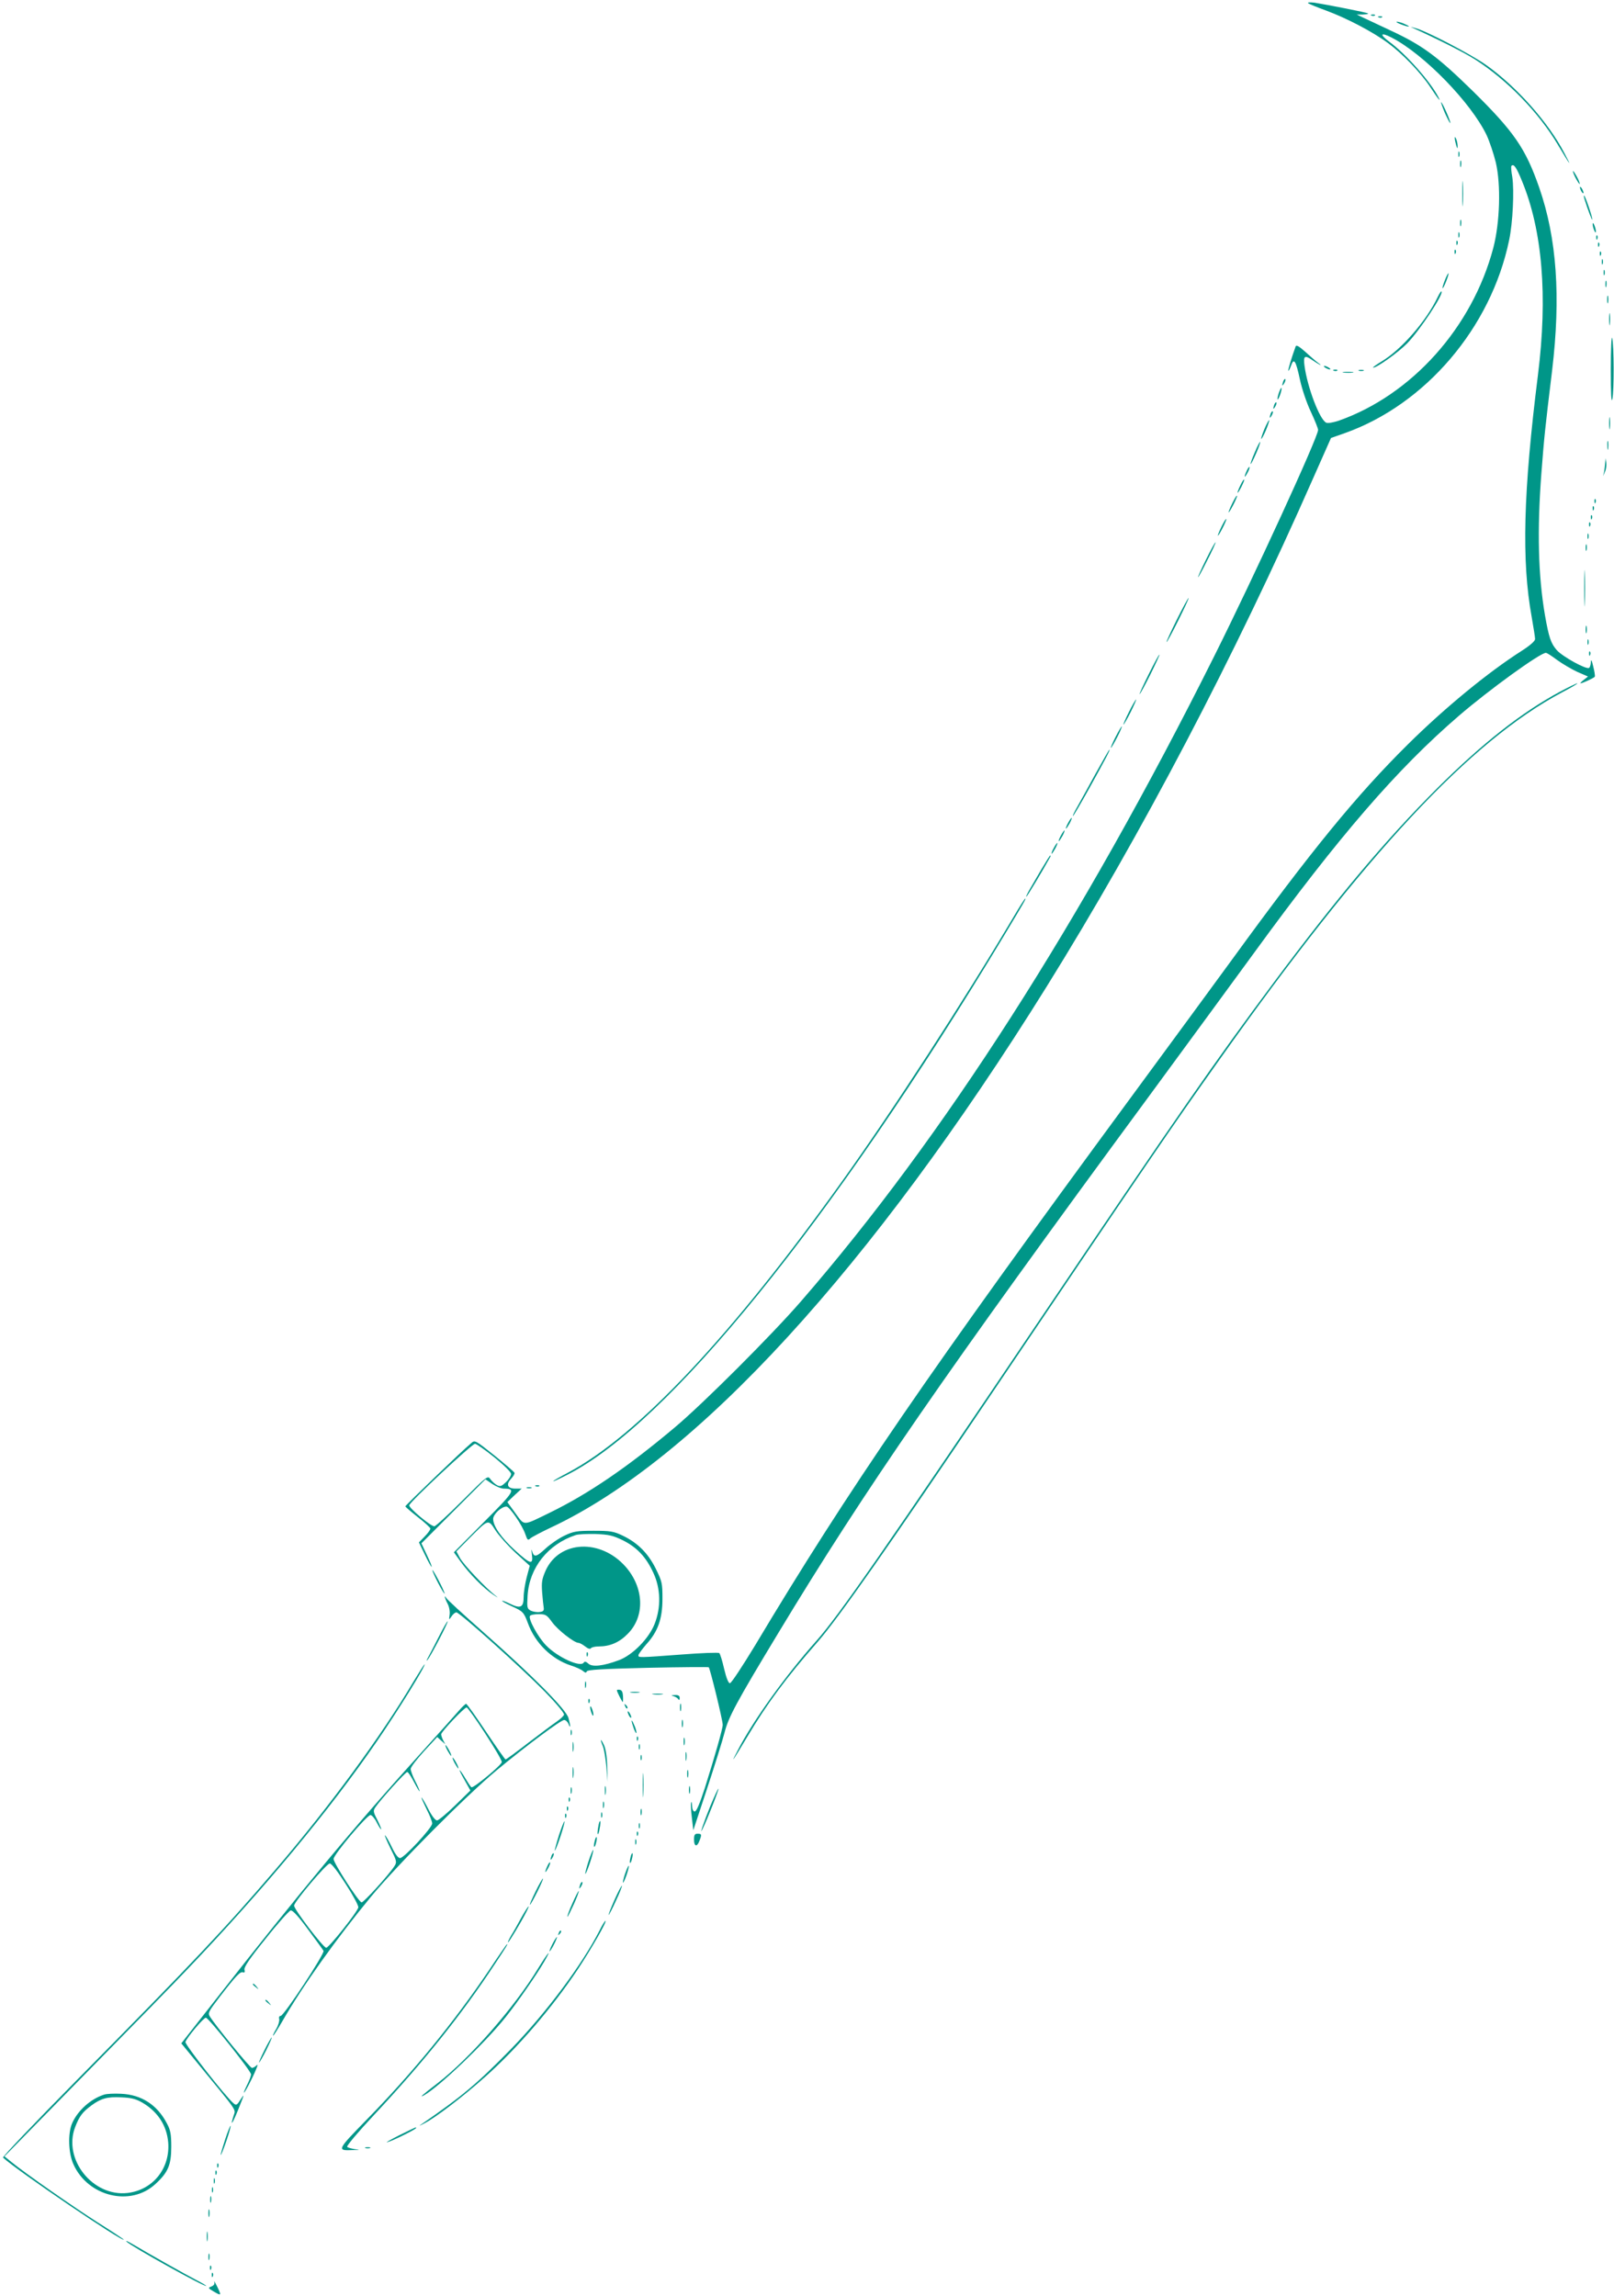 <?xml version="1.0" standalone="no"?>
<!DOCTYPE svg PUBLIC "-//W3C//DTD SVG 20010904//EN"
 "http://www.w3.org/TR/2001/REC-SVG-20010904/DTD/svg10.dtd">
<svg version="1.0" xmlns="http://www.w3.org/2000/svg"
 width="900pt" height="1280pt" viewBox="0 0 900 1280"
 preserveAspectRatio="xMidYMid meet">
<g transform="translate(0,1280) scale(0.1,-0.1)"
fill="#009688" stroke="none">
<path d="M7295 12782 c6 -5 51 -23 100 -41 114 -42 261 -119 346 -182 81 -60
180 -163 234 -244 46 -70 63 -90 45 -55 -44 85 -180 239 -274 308 -55 41 -48
54 13 23 181 -93 443 -362 531 -545 16 -35 39 -103 51 -152 29 -124 23 -334
-14 -476 -117 -443 -454 -820 -863 -964 -28 -9 -58 -15 -68 -11 -36 14 -106
197 -122 319 -7 54 1 60 44 30 15 -10 34 -22 42 -26 8 -4 4 1 -10 11 -14 10
-46 38 -72 62 -34 30 -49 39 -53 30 -24 -66 -44 -133 -41 -136 2 -2 9 11 15
28 16 46 27 29 50 -79 11 -51 38 -131 61 -179 22 -47 40 -92 40 -100 0 -40
-356 -815 -580 -1263 -738 -1476 -1509 -2680 -2303 -3595 -161 -186 -551 -576
-707 -706 -263 -221 -479 -368 -694 -473 -154 -75 -139 -75 -192 -3 l-45 62
40 38 40 37 -35 0 c-44 0 -54 23 -24 55 12 13 21 28 19 33 -2 6 -53 49 -112
97 -108 86 -109 87 -130 68 -52 -43 -367 -347 -367 -352 1 -3 32 -30 70 -60
39 -30 70 -59 70 -64 0 -6 -14 -26 -32 -44 l-32 -33 34 -70 c18 -38 35 -68 37
-66 2 2 -10 32 -27 67 l-30 64 178 178 179 179 38 -26 c21 -14 50 -26 64 -26
70 -1 62 -13 -111 -187 l-167 -168 36 -50 c50 -70 130 -151 183 -186 25 -17
32 -20 15 -7 -53 40 -179 173 -200 211 l-20 37 75 76 c105 105 102 105 143 41
19 -29 69 -85 112 -125 l79 -72 -17 -64 c-9 -35 -17 -85 -17 -110 0 -58 -17
-67 -76 -38 -24 12 -44 19 -44 16 0 -3 24 -16 54 -30 62 -28 67 -33 90 -95 40
-110 132 -200 239 -235 29 -9 59 -23 68 -31 13 -11 18 -11 21 -2 3 9 88 14
339 20 184 4 337 5 341 3 7 -5 78 -294 78 -321 0 -21 -41 -166 -99 -350 -29
-89 -47 -133 -57 -133 -9 0 -14 12 -15 33 -1 17 -3 25 -5 17 -3 -8 -1 -46 4
-85 l8 -70 76 230 c42 127 86 268 98 314 22 87 66 169 300 556 485 803 931
1449 2065 2990 242 330 508 692 590 805 471 647 796 1023 1140 1319 167 144
453 351 485 351 6 0 34 -18 63 -40 29 -21 80 -51 112 -66 l60 -26 -24 -19
c-13 -10 -21 -19 -18 -19 11 0 76 30 80 37 2 5 -2 31 -9 58 -8 35 -12 42 -13
23 -1 -15 -5 -29 -10 -32 -16 -10 -148 63 -180 99 -33 38 -44 70 -66 195 -38
222 -44 474 -20 790 16 207 20 246 60 575 49 411 26 737 -72 1019 -76 218
-139 310 -369 537 -199 195 -283 257 -460 339 -60 28 -127 60 -149 70 l-40 19
34 0 c19 1 32 3 30 6 -5 5 -229 49 -299 60 -27 3 -41 2 -35 -3z m1191 -989
c115 -277 145 -643 90 -1083 -82 -653 -92 -1038 -35 -1350 10 -58 19 -113 19
-123 0 -11 -27 -35 -72 -64 -190 -121 -431 -319 -638 -524 -284 -281 -537
-590 -979 -1198 -90 -123 -344 -470 -565 -770 -1124 -1528 -1577 -2188 -2096
-3056 -70 -115 -132 -210 -140 -210 -8 0 -20 29 -32 80 -10 44 -22 83 -27 88
-4 4 -99 1 -211 -8 -242 -18 -240 -18 -240 -4 0 6 20 33 44 61 65 71 90 142
90 254 0 86 -2 96 -37 167 -43 87 -102 146 -187 186 -48 23 -68 26 -160 26
-93 0 -112 -3 -162 -27 -32 -15 -80 -48 -108 -74 -51 -47 -63 -49 -74 -9 -3
11 -3 1 0 -22 8 -60 -7 -56 -94 23 -77 70 -122 135 -122 175 0 26 46 69 74 69
17 0 90 -106 106 -156 11 -32 14 -34 28 -21 10 8 61 35 114 60 810 380 1787
1446 2765 3017 530 852 1047 1838 1487 2837 l98 221 77 27 c450 160 815 588
916 1075 21 97 29 279 18 352 -6 32 -8 60 -5 63 13 13 27 -6 58 -82z m-5730
-7118 c55 -45 94 -83 94 -93 0 -10 -13 -31 -29 -46 -24 -23 -32 -26 -49 -17
-12 6 -28 21 -37 33 -15 22 -17 21 -158 -120 -78 -78 -148 -142 -155 -142 -21
0 -143 103 -140 117 4 20 350 343 367 343 7 0 56 -34 107 -75z m717 -463 c78
-39 129 -92 170 -181 41 -87 44 -193 7 -286 -32 -81 -123 -174 -200 -202 -86
-32 -147 -39 -169 -19 -13 12 -21 14 -26 6 -18 -29 -146 30 -210 96 -45 46
-100 147 -90 164 3 6 25 10 49 10 39 0 45 -4 75 -45 31 -43 123 -115 147 -115
6 0 23 -9 37 -20 16 -13 28 -16 32 -10 3 5 22 10 42 10 64 0 116 22 163 70 97
97 92 256 -11 374 -139 158 -369 148 -446 -20 -21 -48 -24 -65 -20 -122 3 -37
7 -76 9 -87 2 -15 -3 -21 -24 -23 -15 -2 -37 2 -49 8 -20 11 -21 18 -17 84 10
156 114 286 268 337 14 5 64 7 111 6 74 -3 96 -8 152 -35z"/>
<path d="M3271 3574 c0 -11 3 -14 6 -6 3 7 2 16 -1 19 -3 4 -6 -2 -5 -13z"/>
<path d="M7648 12713 c7 -3 16 -2 19 1 4 3 -2 6 -13 5 -11 0 -14 -3 -6 -6z"/>
<path d="M7688 12703 c7 -3 16 -2 19 1 4 3 -2 6 -13 5 -11 0 -14 -3 -6 -6z"/>
<path d="M7810 12665 c46 -18 64 -17 25 0 -16 8 -37 14 -45 14 -8 0 1 -7 20
-14z"/>
<path d="M7890 12639 c161 -74 277 -134 336 -171 179 -115 354 -295 461 -475
71 -119 81 -131 37 -48 -89 172 -268 373 -439 494 -85 60 -341 193 -395 205
l-25 6 25 -11z"/>
<path d="M8057 12170 c15 -33 28 -58 30 -56 5 4 -44 116 -51 116 -2 0 7 -27
21 -60z"/>
<path d="M8112 12030 c0 -8 4 -26 8 -40 6 -20 8 -21 8 -5 0 11 -3 29 -8 40 -5
12 -8 14 -8 5z"/>
<path d="M8132 11940 c0 -14 2 -19 5 -12 2 6 2 18 0 25 -3 6 -5 1 -5 -13z"/>
<path d="M8142 11885 c0 -16 2 -22 5 -12 2 9 2 23 0 30 -3 6 -5 -1 -5 -18z"/>
<path d="M8771 11845 c0 -5 8 -26 19 -45 11 -19 19 -30 19 -25 0 6 -8 26 -19
45 -11 19 -19 31 -19 25z"/>
<path d="M8154 11720 c0 -63 1 -89 3 -57 2 31 2 83 0 115 -2 31 -3 5 -3 -58z"/>
<path d="M8810 11755 c0 -5 5 -17 10 -25 5 -8 10 -10 10 -5 0 6 -5 17 -10 25
-5 8 -10 11 -10 5z"/>
<path d="M8836 11688 c19 -61 43 -122 43 -112 1 14 -40 134 -46 134 -2 0 -1
-10 3 -22z"/>
<path d="M8142 11555 c0 -16 2 -22 5 -12 2 9 2 23 0 30 -3 6 -5 -1 -5 -18z"/>
<path d="M8881 11550 c0 -8 4 -24 9 -35 5 -13 9 -14 9 -5 0 8 -4 24 -9 35 -5
13 -9 14 -9 5z"/>
<path d="M8132 11490 c0 -14 2 -19 5 -12 2 6 2 18 0 25 -3 6 -5 1 -5 -13z"/>
<path d="M8901 11474 c0 -11 3 -14 6 -6 3 7 2 16 -1 19 -3 4 -6 -2 -5 -13z"/>
<path d="M8121 11444 c0 -11 3 -14 6 -6 3 7 2 16 -1 19 -3 4 -6 -2 -5 -13z"/>
<path d="M8911 11434 c0 -11 3 -14 6 -6 3 7 2 16 -1 19 -3 4 -6 -2 -5 -13z"/>
<path d="M8111 11394 c0 -11 3 -14 6 -6 3 7 2 16 -1 19 -3 4 -6 -2 -5 -13z"/>
<path d="M8921 11384 c0 -11 3 -14 6 -6 3 7 2 16 -1 19 -3 4 -6 -2 -5 -13z"/>
<path d="M8932 11340 c0 -14 2 -19 5 -12 2 6 2 18 0 25 -3 6 -5 1 -5 -13z"/>
<path d="M8942 11280 c0 -14 2 -19 5 -12 2 6 2 18 0 25 -3 6 -5 1 -5 -13z"/>
<path d="M8057 11238 c-9 -23 -15 -43 -13 -45 2 -2 11 15 20 38 9 23 15 43 13
45 -2 2 -11 -15 -20 -38z"/>
<path d="M8952 11215 c0 -16 2 -22 5 -12 2 9 2 23 0 30 -3 6 -5 -1 -5 -18z"/>
<path d="M8016 11142 c-62 -131 -202 -291 -310 -356 -33 -20 -55 -36 -49 -36
21 0 139 84 190 136 71 73 205 276 191 289 -2 3 -12 -12 -22 -33z"/>
<path d="M8962 11130 c0 -19 2 -27 5 -17 2 9 2 25 0 35 -3 9 -5 1 -5 -18z"/>
<path d="M8973 11020 c0 -30 2 -43 4 -27 2 15 2 39 0 55 -2 15 -4 2 -4 -28z"/>
<path d="M8982 10740 c0 -134 3 -191 9 -165 10 50 9 299 -1 340 -4 17 -8 -61
-8 -175z"/>
<path d="M7390 10750 c8 -5 20 -10 25 -10 6 0 3 5 -5 10 -8 5 -19 10 -25 10
-5 0 -3 -5 5 -10z"/>
<path d="M7438 10733 c7 -3 16 -2 19 1 4 3 -2 6 -13 5 -11 0 -14 -3 -6 -6z"/>
<path d="M7578 10733 c6 -2 18 -2 25 0 6 3 1 5 -13 5 -14 0 -19 -2 -12 -5z"/>
<path d="M7493 10723 c15 -2 37 -2 50 0 12 2 0 4 -28 4 -27 0 -38 -2 -22 -4z"/>
<path d="M7156 10675 c-9 -26 -7 -32 5 -12 6 10 9 21 6 23 -2 3 -7 -2 -11 -11z"/>
<path d="M7131 10609 c-6 -18 -9 -34 -7 -36 2 -2 9 10 15 28 6 18 9 34 7 36
-2 2 -9 -10 -15 -28z"/>
<path d="M7106 10545 c-9 -26 -7 -32 5 -12 6 10 9 21 6 23 -2 3 -7 -2 -11 -11z"/>
<path d="M7086 10495 c-9 -26 -7 -32 5 -12 6 10 9 21 6 23 -2 3 -7 -2 -11 -11z"/>
<path d="M8973 10440 c0 -30 2 -43 4 -27 2 15 2 39 0 55 -2 15 -4 2 -4 -28z"/>
<path d="M7051 10409 c-12 -29 -20 -54 -18 -56 2 -2 14 20 26 48 12 29 20 54
18 56 -2 2 -14 -20 -26 -48z"/>
<path d="M8963 10315 c0 -22 2 -30 4 -17 2 12 2 30 0 40 -3 9 -5 -1 -4 -23z"/>
<path d="M6997 10278 c-15 -34 -25 -63 -23 -65 2 -2 15 24 30 58 15 34 25 63
23 65 -2 2 -16 -24 -30 -58z"/>
<path d="M8951 10220 c-1 -14 -4 -36 -6 -50 l-6 -25 11 25 c6 13 9 36 7 50
l-4 25 -2 -25z"/>
<path d="M6952 10175 c-17 -37 -14 -45 4 -12 9 16 14 31 11 33 -2 2 -9 -7 -15
-21z"/>
<path d="M6917 10095 c-24 -50 -20 -58 4 -12 11 22 19 41 17 43 -3 2 -12 -12
-21 -31z"/>
<path d="M6872 9995 c-30 -62 -27 -71 4 -12 14 27 24 51 22 53 -3 2 -14 -17
-26 -41z"/>
<path d="M8891 10004 c0 -11 3 -14 6 -6 3 7 2 16 -1 19 -3 4 -6 -2 -5 -13z"/>
<path d="M8881 9964 c0 -11 3 -14 6 -6 3 7 2 16 -1 19 -3 4 -6 -2 -5 -13z"/>
<path d="M8871 9914 c0 -11 3 -14 6 -6 3 7 2 16 -1 19 -3 4 -6 -2 -5 -13z"/>
<path d="M6812 9865 c-30 -62 -27 -71 4 -12 14 27 24 51 22 53 -3 2 -14 -17
-26 -41z"/>
<path d="M8861 9874 c0 -11 3 -14 6 -6 3 7 2 16 -1 19 -3 4 -6 -2 -5 -13z"/>
<path d="M8852 9810 c0 -14 2 -19 5 -12 2 6 2 18 0 25 -3 6 -5 1 -5 -13z"/>
<path d="M6727 9684 c-26 -52 -47 -98 -46 -102 0 -4 23 37 50 92 28 54 49 100
47 102 -2 2 -25 -39 -51 -92z"/>
<path d="M8842 9745 c0 -16 2 -22 5 -12 2 9 2 23 0 30 -3 6 -5 -1 -5 -18z"/>
<path d="M8834 9520 c0 -91 2 -128 3 -82 2 45 2 119 0 165 -1 45 -3 8 -3 -83z"/>
<path d="M6562 9345 c-34 -69 -60 -125 -57 -125 7 0 127 241 123 246 -2 2 -32
-53 -66 -121z"/>
<path d="M8842 9290 c0 -19 2 -27 5 -17 2 9 2 25 0 35 -3 9 -5 1 -5 -18z"/>
<path d="M8852 9220 c0 -14 2 -19 5 -12 2 6 2 18 0 25 -3 6 -5 1 -5 -13z"/>
<path d="M8861 9154 c0 -11 3 -14 6 -6 3 7 2 16 -1 19 -3 4 -6 -2 -5 -13z"/>
<path d="M6405 9040 c-30 -60 -53 -110 -50 -110 3 0 30 50 60 110 30 61 53
110 50 110 -3 0 -30 -49 -60 -110z"/>
<path d="M8700 8944 c-214 -115 -433 -287 -686 -539 -285 -285 -553 -603 -909
-1080 -330 -443 -533 -735 -1285 -1850 -881 -1306 -1144 -1685 -1268 -1824
-173 -195 -350 -441 -436 -606 -47 -89 -33 -69 52 73 108 182 219 331 391 527
114 130 396 532 961 1370 901 1336 1006 1490 1279 1875 815 1150 1401 1779
1912 2050 52 27 90 50 84 50 -5 0 -48 -21 -95 -46z"/>
<path d="M6295 8830 c-19 -38 -33 -70 -30 -70 2 0 21 32 40 70 19 39 33 70 30
70 -2 0 -21 -31 -40 -70z"/>
<path d="M6220 8690 c-17 -33 -28 -60 -25 -60 2 0 18 27 35 60 17 33 28 60 25
60 -2 0 -18 -27 -35 -60z"/>
<path d="M6110 8488 c-40 -73 -86 -157 -102 -185 -17 -29 -28 -53 -25 -53 3 0
43 69 90 153 97 175 119 217 113 217 -2 0 -36 -60 -76 -132z"/>
<path d="M5955 8210 c-9 -16 -13 -30 -11 -30 3 0 12 14 21 30 9 17 13 30 11
30 -3 0 -12 -13 -21 -30z"/>
<path d="M5915 8140 c-9 -16 -13 -30 -11 -30 3 0 12 14 21 30 9 17 13 30 11
30 -3 0 -12 -13 -21 -30z"/>
<path d="M5875 8070 c-9 -16 -13 -30 -11 -30 3 0 12 14 21 30 9 17 13 30 11
30 -3 0 -12 -13 -21 -30z"/>
<path d="M5807 7953 c-25 -43 -55 -95 -67 -115 -12 -21 -20 -38 -17 -38 4 0
91 145 134 223 2 4 2 7 -1 7 -2 0 -24 -35 -49 -77z"/>
<path d="M5655 7693 c-286 -482 -674 -1080 -955 -1473 -621 -869 -1142 -1423
-1531 -1630 -107 -56 -114 -68 -10 -15 565 284 1476 1407 2442 3012 108 180
122 203 116 203 -3 0 -31 -44 -62 -97z"/>
<path d="M2988 4513 c7 -3 16 -2 19 1 4 3 -2 6 -13 5 -11 0 -14 -3 -6 -6z"/>
<path d="M2938 4503 c6 -2 18 -2 25 0 6 3 1 5 -13 5 -14 0 -19 -2 -12 -5z"/>
<path d="M2411 4045 c0 -5 15 -39 34 -75 19 -36 34 -60 34 -55 0 6 -15 39 -34
75 -19 36 -34 61 -34 55z"/>
<path d="M2481 3897 c-1 -4 6 -22 15 -39 9 -17 14 -44 11 -62 -4 -30 -4 -30
11 -8 8 12 20 22 27 22 18 0 360 -307 493 -442 68 -70 110 -121 107 -129 -3
-8 -22 -25 -42 -39 -21 -14 -91 -67 -157 -117 -66 -51 -123 -93 -127 -93 -3 0
-52 70 -109 155 -57 85 -106 155 -111 155 -4 0 -22 -17 -41 -39 -18 -21 -112
-126 -208 -232 -375 -414 -681 -782 -1150 -1381 l-189 -241 82 -100 c242 -295
221 -264 209 -305 -19 -61 -7 -46 24 30 39 97 39 98 14 60 -18 -29 -23 -32
-37 -20 -44 36 -274 330 -269 343 10 27 101 135 114 135 15 0 252 -297 252
-316 0 -8 -9 -32 -20 -54 -11 -22 -20 -43 -20 -47 1 -10 47 78 67 127 11 26
12 32 2 23 -7 -7 -18 -13 -24 -13 -11 0 -202 234 -235 287 -12 19 -7 28 55
109 91 118 115 143 130 137 9 -3 12 2 8 15 -3 14 29 62 119 173 67 85 130 155
139 157 11 2 44 -34 96 -105 44 -59 83 -113 87 -120 8 -15 -221 -363 -239
-363 -8 0 -11 -8 -8 -18 2 -10 -5 -35 -17 -55 -12 -20 -20 -37 -17 -37 3 0 25
35 50 78 117 203 303 463 496 697 150 181 529 562 701 705 164 136 357 280
376 280 8 0 19 -10 24 -22 12 -31 12 -11 0 33 -13 48 -203 239 -476 480 -111
98 -205 184 -207 191 -3 7 -6 9 -6 5z m225 -763 c52 -80 94 -151 92 -159 -4
-19 -158 -146 -169 -140 -5 3 -20 26 -35 51 -14 24 -28 44 -31 44 -2 0 10 -25
28 -56 l32 -57 -85 -83 c-47 -46 -93 -84 -101 -84 -10 0 -30 26 -51 68 -19 37
-35 63 -36 59 0 -4 14 -34 30 -67 17 -33 30 -67 30 -77 0 -24 -157 -193 -179
-193 -11 0 -27 21 -46 61 -16 33 -33 63 -38 66 -4 2 9 -30 30 -72 35 -70 37
-77 23 -99 -31 -49 -174 -206 -184 -203 -18 5 -156 220 -156 242 0 24 186 245
206 245 7 0 23 -18 34 -40 11 -22 23 -40 25 -40 3 0 -6 23 -20 51 -24 46 -25
53 -12 72 26 39 168 197 178 197 5 0 22 -26 38 -57 17 -32 30 -54 31 -50 0 4
-11 30 -25 57 -14 27 -25 57 -25 67 0 10 34 54 74 98 l74 80 22 -20 23 -20
-12 22 c-6 12 -11 27 -11 33 0 14 129 150 142 150 5 0 52 -66 104 -146z m-778
-839 c41 -63 72 -121 70 -130 -6 -27 -163 -224 -179 -225 -16 0 -179 213 -179
235 0 21 181 235 199 235 10 0 45 -46 89 -115z"/>
<path d="M2495 3040 c9 -16 18 -30 21 -30 2 0 -2 14 -11 30 -9 17 -18 30 -21
30 -2 0 2 -13 11 -30z"/>
<path d="M2535 2970 c9 -16 18 -30 21 -30 2 0 -2 14 -11 30 -9 17 -18 30 -21
30 -2 0 2 -13 11 -30z"/>
<path d="M2454 3688 c-20 -40 -48 -93 -61 -118 -14 -25 -18 -36 -9 -25 20 24
119 215 112 215 -3 0 -22 -33 -42 -72z"/>
<path d="M2305 3423 c-178 -301 -467 -695 -768 -1046 -283 -331 -456 -514
-1105 -1171 -233 -236 -420 -432 -415 -436 77 -72 673 -476 673 -457 0 2 -63
44 -141 93 -135 86 -408 276 -486 340 l-38 31 450 459 c248 252 505 515 570
584 426 446 792 886 1056 1270 116 168 278 430 266 430 -2 0 -30 -44 -62 -97z"/>
<path d="M3262 3405 c0 -16 2 -22 5 -12 2 9 2 23 0 30 -3 6 -5 -1 -5 -18z"/>
<path d="M3440 3375 c0 -7 29 -65 33 -65 1 0 2 15 1 32 -1 22 -6 34 -17 36
-10 2 -17 1 -17 -3z"/>
<path d="M3518 3363 c12 -2 32 -2 45 0 12 2 2 4 -23 4 -25 0 -35 -2 -22 -4z"/>
<path d="M3643 3353 c15 -2 37 -2 50 0 12 2 0 4 -28 4 -27 0 -38 -2 -22 -4z"/>
<path d="M3755 3343 c11 -3 23 -10 27 -17 5 -7 8 -5 8 7 0 12 -7 17 -27 16
-22 -1 -23 -2 -8 -6z"/>
<path d="M3281 3314 c0 -11 3 -14 6 -6 3 7 2 16 -1 19 -3 4 -6 -2 -5 -13z"/>
<path d="M3792 3280 c0 -19 2 -27 5 -17 2 9 2 25 0 35 -3 9 -5 1 -5 -18z"/>
<path d="M3486 3287 c3 -10 9 -15 12 -12 3 3 0 11 -7 18 -10 9 -11 8 -5 -6z"/>
<path d="M3291 3280 c0 -8 4 -24 9 -35 5 -13 9 -14 9 -5 0 8 -4 24 -9 35 -5
13 -9 14 -9 5z"/>
<path d="M3500 3255 c0 -5 5 -17 10 -25 5 -8 10 -10 10 -5 0 6 -5 17 -10 25
-5 8 -10 11 -10 5z"/>
<path d="M3802 3190 c0 -19 2 -27 5 -17 2 9 2 25 0 35 -3 9 -5 1 -5 -18z"/>
<path d="M3522 3205 c0 -5 6 -26 13 -45 7 -19 14 -28 14 -20 0 8 -6 29 -14 45
-7 17 -13 26 -13 20z"/>
<path d="M3182 3140 c0 -14 2 -19 5 -12 2 6 2 18 0 25 -3 6 -5 1 -5 -13z"/>
<path d="M3551 3104 c0 -11 3 -14 6 -6 3 7 2 16 -1 19 -3 4 -6 -2 -5 -13z"/>
<path d="M3812 3090 c0 -19 2 -27 5 -17 2 9 2 25 0 35 -3 9 -5 1 -5 -18z"/>
<path d="M3193 3060 c0 -25 2 -35 4 -22 2 12 2 32 0 45 -2 12 -4 2 -4 -23z"/>
<path d="M3351 3098 c-1 -4 4 -19 11 -35 6 -15 15 -66 19 -113 l7 -85 -2 85
c-1 53 -8 98 -18 120 -9 19 -17 32 -17 28z"/>
<path d="M3562 3060 c0 -14 2 -19 5 -12 2 6 2 18 0 25 -3 6 -5 1 -5 -13z"/>
<path d="M3823 3005 c0 -22 2 -30 4 -17 2 12 2 30 0 40 -3 9 -5 -1 -4 -23z"/>
<path d="M3572 3000 c0 -14 2 -19 5 -12 2 6 2 18 0 25 -3 6 -5 1 -5 -13z"/>
<path d="M3193 2915 c0 -27 2 -38 4 -22 2 15 2 37 0 50 -2 12 -4 0 -4 -28z"/>
<path d="M3584 2845 c0 -60 1 -84 3 -52 2 32 2 81 0 110 -2 29 -3 3 -3 -58z"/>
<path d="M3832 2910 c0 -19 2 -27 5 -17 2 9 2 25 0 35 -3 9 -5 1 -5 -18z"/>
<path d="M3373 2815 c0 -22 2 -30 4 -17 2 12 2 30 0 40 -3 9 -5 -1 -4 -23z"/>
<path d="M3842 2820 c0 -19 2 -27 5 -17 2 9 2 25 0 35 -3 9 -5 1 -5 -18z"/>
<path d="M3182 2815 c0 -16 2 -22 5 -12 2 9 2 23 0 30 -3 6 -5 -1 -5 -18z"/>
<path d="M3962 2733 c-38 -93 -66 -177 -43 -128 26 53 91 219 87 222 -2 2 -21
-40 -44 -94z"/>
<path d="M3171 2764 c0 -11 3 -14 6 -6 3 7 2 16 -1 19 -3 4 -6 -2 -5 -13z"/>
<path d="M3362 2735 c0 -16 2 -22 5 -12 2 9 2 23 0 30 -3 6 -5 -1 -5 -18z"/>
<path d="M3161 2714 c0 -11 3 -14 6 -6 3 7 2 16 -1 19 -3 4 -6 -2 -5 -13z"/>
<path d="M3572 2695 c0 -16 2 -22 5 -12 2 9 2 23 0 30 -3 6 -5 -1 -5 -18z"/>
<path d="M3352 2680 c0 -14 2 -19 5 -12 2 6 2 18 0 25 -3 6 -5 1 -5 -13z"/>
<path d="M3151 2674 c0 -11 3 -14 6 -6 3 7 2 16 -1 19 -3 4 -6 -2 -5 -13z"/>
<path d="M3117 2568 c-14 -45 -25 -84 -23 -86 2 -2 16 33 31 78 15 45 25 83
23 85 -2 3 -16 -32 -31 -77z"/>
<path d="M3336 2614 c-4 -20 -5 -38 -3 -40 3 -3 8 11 11 32 4 20 5 38 3 40 -3
3 -8 -11 -11 -32z"/>
<path d="M3562 2620 c0 -14 2 -19 5 -12 2 6 2 18 0 25 -3 6 -5 1 -5 -13z"/>
<path d="M3551 2574 c0 -11 3 -14 6 -6 3 7 2 16 -1 19 -3 4 -6 -2 -5 -13z"/>
<path d="M3870 2543 c0 -39 17 -43 30 -7 14 35 13 40 -10 40 -16 0 -20 -7 -20
-33z"/>
<path d="M3316 2534 c-4 -14 -5 -28 -3 -31 3 -2 8 8 11 23 4 14 5 28 3 31 -3
2 -8 -8 -11 -23z"/>
<path d="M3542 2530 c0 -14 2 -19 5 -12 2 6 2 18 0 25 -3 6 -5 1 -5 -13z"/>
<path d="M3282 2423 c-12 -37 -20 -69 -18 -71 2 -2 14 27 26 63 12 36 20 68
18 70 -2 3 -14 -26 -26 -62z"/>
<path d="M3076 2455 c-9 -26 -7 -32 5 -12 6 10 9 21 6 23 -2 3 -7 -2 -11 -11z"/>
<path d="M3516 2444 c-4 -14 -5 -28 -3 -31 3 -2 8 8 11 23 4 14 5 28 3 31 -3
2 -8 -8 -11 -23z"/>
<path d="M3052 2395 c-17 -37 -14 -45 4 -12 9 16 14 31 11 33 -2 2 -9 -7 -15
-21z"/>
<path d="M3486 2354 c-9 -26 -14 -49 -12 -51 2 -2 11 17 20 43 9 26 14 49 12
51 -2 2 -11 -17 -20 -43z"/>
<path d="M2987 2255 c-20 -41 -35 -75 -32 -75 7 0 77 141 73 146 -2 2 -21 -30
-41 -71z"/>
<path d="M3236 2295 c-9 -26 -7 -32 5 -12 6 10 9 21 6 23 -2 3 -7 -2 -11 -11z"/>
<path d="M3427 2208 c-20 -45 -35 -83 -33 -85 1 -2 20 33 40 78 21 44 36 83
34 85 -2 2 -21 -33 -41 -78z"/>
<path d="M3192 2188 c-18 -39 -30 -73 -28 -75 2 -2 17 29 35 68 18 39 30 73
28 75 -2 2 -18 -29 -35 -68z"/>
<path d="M2907 2108 c-19 -35 -44 -80 -57 -100 -12 -21 -20 -38 -17 -38 5 0
73 113 101 168 29 57 9 34 -27 -30z"/>
<path d="M3344 2038 c-97 -191 -299 -461 -493 -661 -192 -196 -271 -263 -507
-425 -11 -7 0 -3 24 10 62 32 215 149 336 257 181 161 374 385 518 601 76 115
165 270 154 270 -3 0 -18 -23 -32 -52z"/>
<path d="M3116 2023 c-6 -14 -5 -15 5 -6 7 7 10 15 7 18 -3 3 -9 -2 -12 -12z"/>
<path d="M3080 1960 c-11 -22 -18 -40 -15 -40 2 0 14 18 25 40 11 22 18 40 15
40 -2 0 -14 -18 -25 -40z"/>
<path d="M2727 1815 c-195 -289 -430 -577 -685 -836 -164 -168 -165 -171 -74
-167 41 1 42 2 12 5 -19 3 -39 8 -44 13 -5 5 61 83 149 177 275 294 489 560
673 840 69 104 74 113 69 113 -2 0 -47 -65 -100 -145z"/>
<path d="M3000 1824 c-132 -217 -381 -501 -560 -639 -84 -65 -104 -82 -78 -69
82 44 345 295 459 439 65 81 174 239 214 308 46 80 21 52 -35 -39z"/>
<path d="M1410 1736 c0 -2 8 -10 18 -17 15 -13 16 -12 3 4 -13 16 -21 21 -21
13z"/>
<path d="M1480 1646 c0 -2 8 -10 18 -17 15 -13 16 -12 3 4 -13 16 -21 21 -21
13z"/>
<path d="M1475 1370 c-19 -38 -33 -70 -30 -70 2 0 21 32 40 70 19 39 33 70 30
70 -2 0 -21 -31 -40 -70z"/>
<path d="M580 1121 c-75 -24 -147 -89 -178 -160 -24 -55 -21 -165 7 -227 80
-181 319 -240 458 -111 70 64 88 106 88 207 0 70 -4 93 -24 130 -54 104 -142
161 -256 166 -38 2 -81 0 -95 -5z m213 -44 c87 -51 137 -128 145 -223 11 -144
-85 -264 -226 -281 -194 -23 -362 188 -293 367 24 62 41 84 91 121 53 39 88
49 166 45 56 -2 82 -9 117 -29z"/>
<path d="M1256 873 c-14 -43 -26 -83 -25 -88 0 -6 14 28 30 74 16 47 27 86 25
88 -2 3 -16 -31 -30 -74z"/>
<path d="M2225 894 c-49 -25 -79 -42 -65 -38 31 8 160 72 160 79 0 6 9 10 -95
-41z"/>
<path d="M2038 823 c6 -2 18 -2 25 0 6 3 1 5 -13 5 -14 0 -19 -2 -12 -5z"/>
<path d="M1211 724 c0 -11 3 -14 6 -6 3 7 2 16 -1 19 -3 4 -6 -2 -5 -13z"/>
<path d="M1201 684 c0 -11 3 -14 6 -6 3 7 2 16 -1 19 -3 4 -6 -2 -5 -13z"/>
<path d="M1192 640 c0 -14 2 -19 5 -12 2 6 2 18 0 25 -3 6 -5 1 -5 -13z"/>
<path d="M1182 590 c0 -14 2 -19 5 -12 2 6 2 18 0 25 -3 6 -5 1 -5 -13z"/>
<path d="M1172 535 c0 -16 2 -22 5 -12 2 9 2 23 0 30 -3 6 -5 -1 -5 -18z"/>
<path d="M1162 460 c0 -19 2 -27 5 -17 2 9 2 25 0 35 -3 9 -5 1 -5 -18z"/>
<path d="M1153 330 c0 -25 2 -35 4 -22 2 12 2 32 0 45 -2 12 -4 2 -4 -23z"/>
<path d="M705 302 c23 -25 445 -260 445 -247 0 2 -27 18 -60 35 -51 26 -243
134 -360 203 -19 11 -30 15 -25 9z"/>
<path d="M1162 215 c0 -16 2 -22 5 -12 2 9 2 23 0 30 -3 6 -5 -1 -5 -18z"/>
<path d="M1171 154 c0 -11 3 -14 6 -6 3 7 2 16 -1 19 -3 4 -6 -2 -5 -13z"/>
<path d="M1181 114 c0 -11 3 -14 6 -6 3 7 2 16 -1 19 -3 4 -6 -2 -5 -13z"/>
<path d="M1195 77 c3 -12 -2 -20 -17 -26 -19 -7 -18 -9 16 -29 41 -24 42 -22
15 33 -11 22 -17 32 -14 22z"/>
</g>
</svg>
